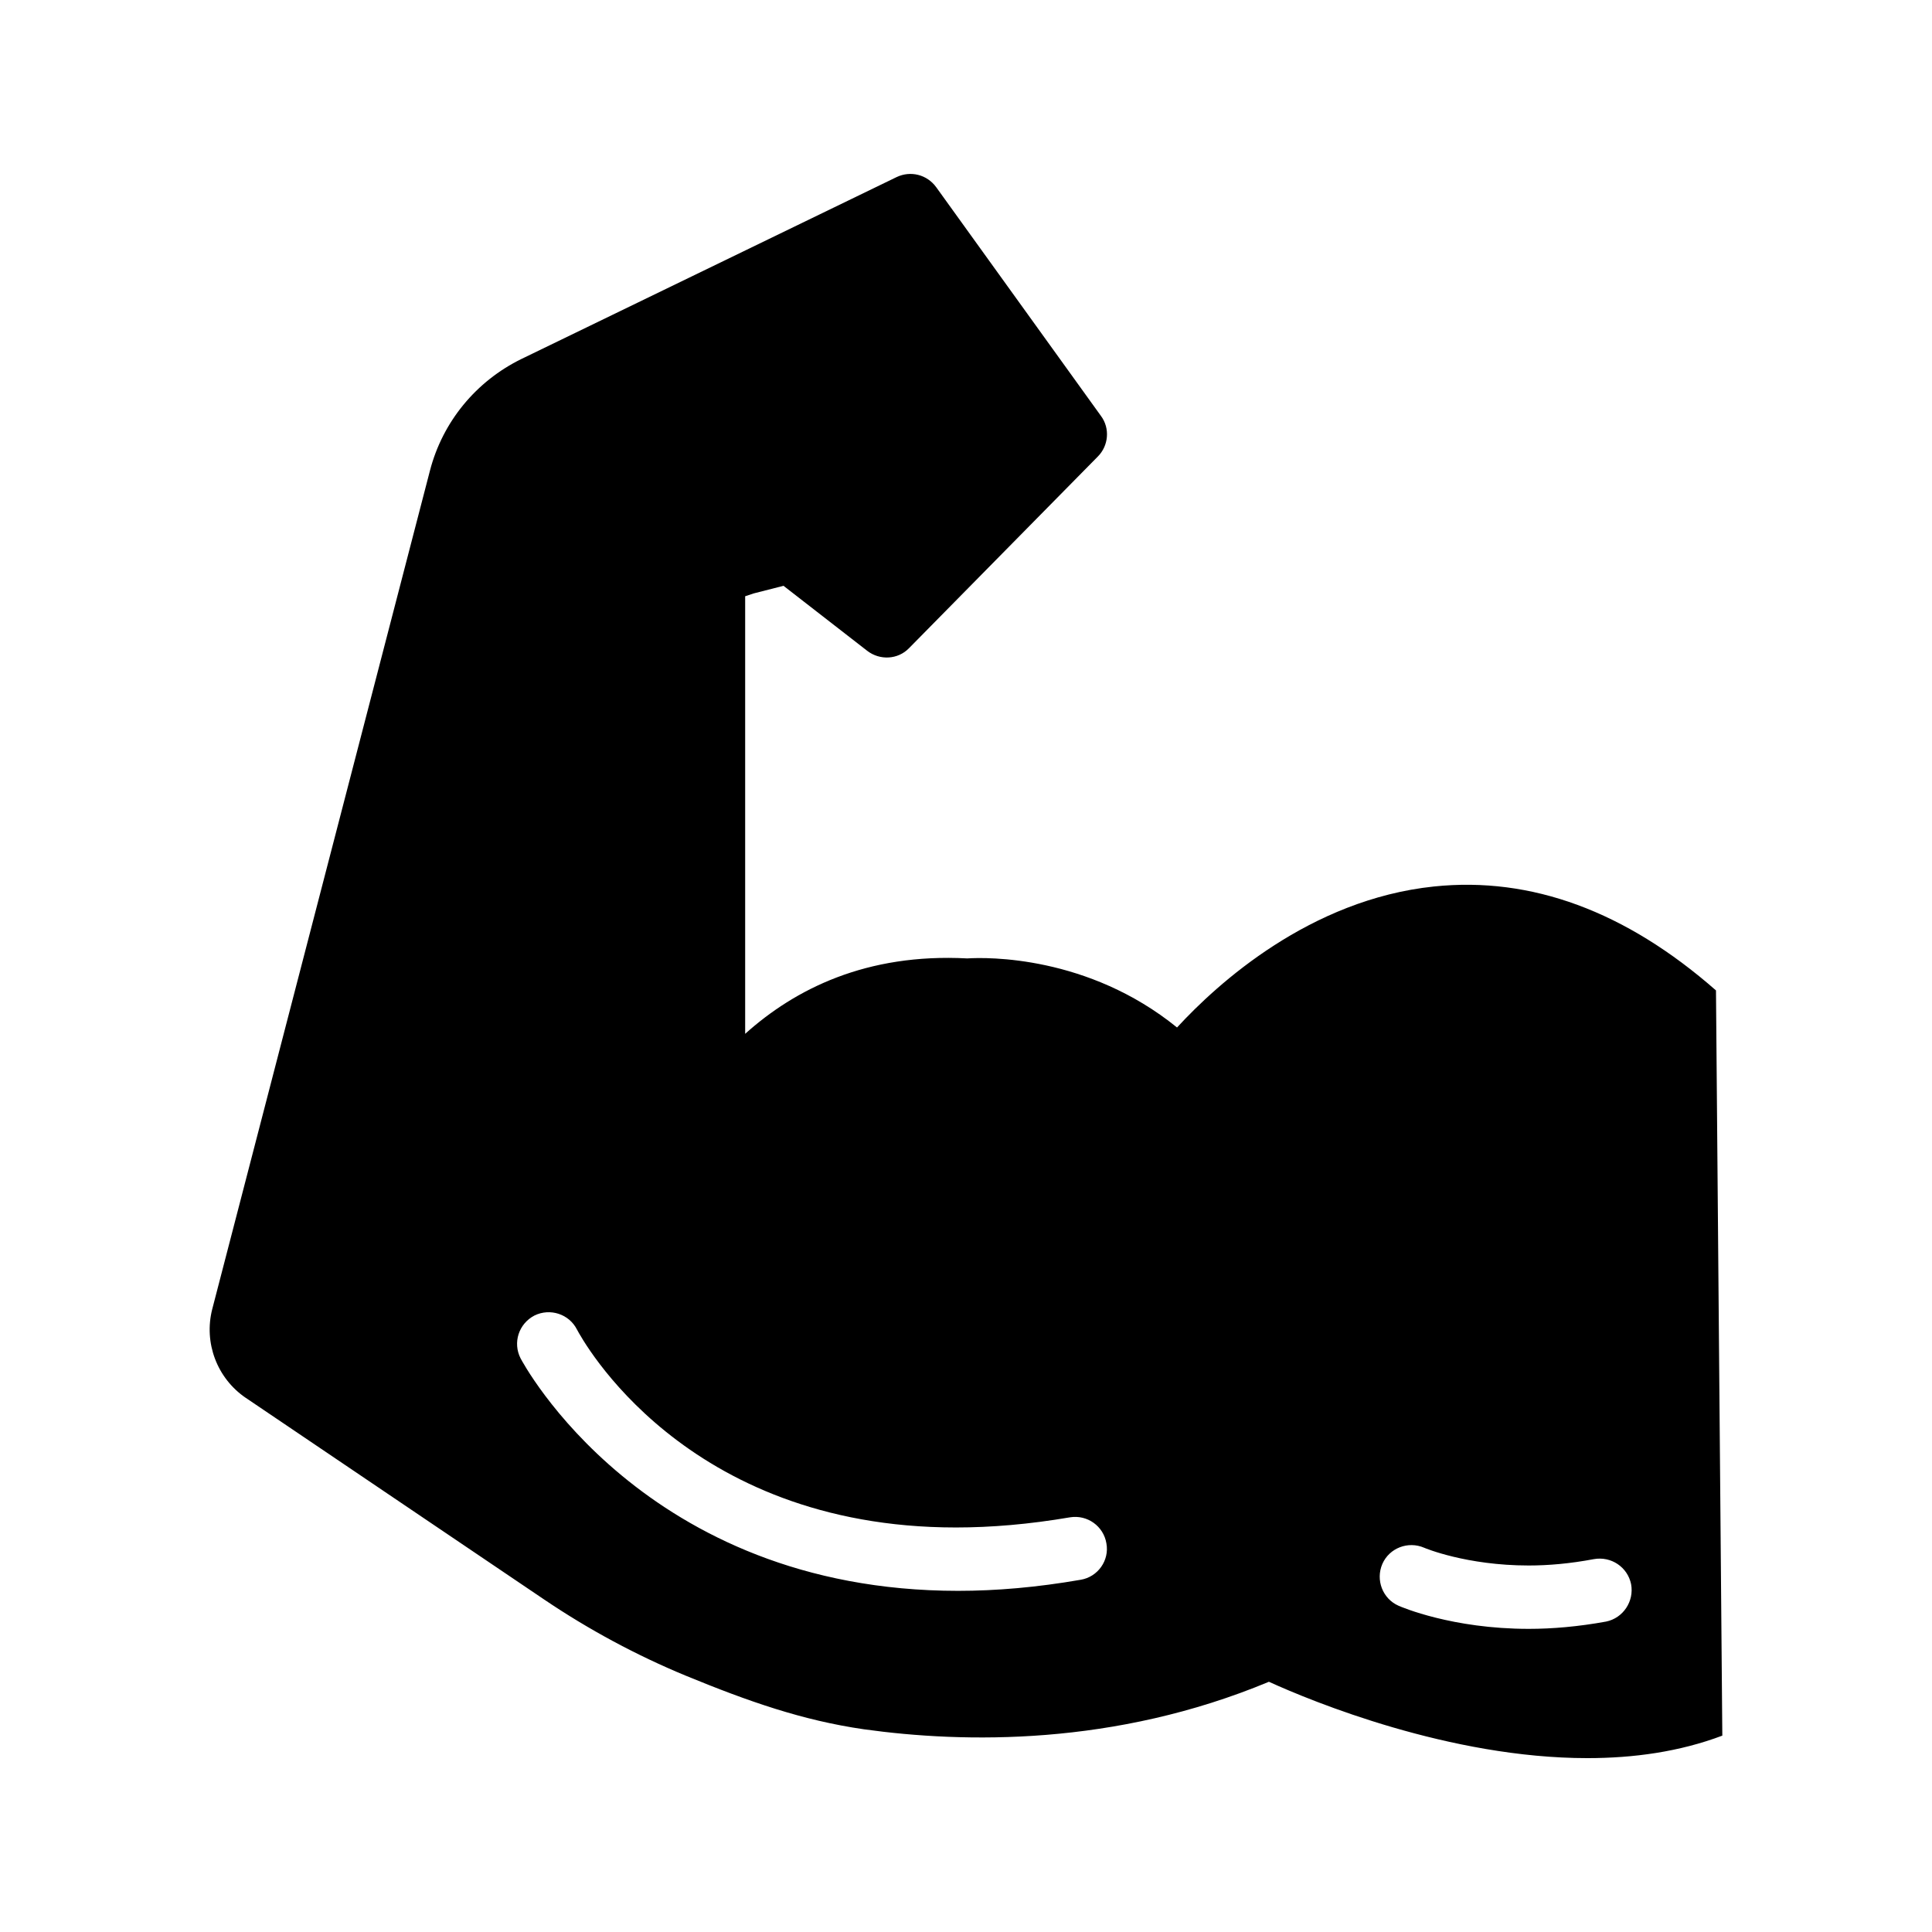<?xml version="1.0" encoding="UTF-8"?>
<!-- Uploaded to: ICON Repo, www.iconrepo.com, Generator: ICON Repo Mixer Tools -->
<svg fill="#000000" width="800px" height="800px" version="1.1" viewBox="144 144 512 512" xmlns="http://www.w3.org/2000/svg">
 <path d="m209.14 514.45 79.016 53.402c11.922 8.062 24.602 14.863 37.617 20.238 16.543 6.801 30.898 11.84 47.191 14.191 26.535 3.695 66.418 4.449 107.31-12.594 11.418 5.207 47.945 20.234 84.387 20.234 12.258 0 24.434-1.68 35.77-5.961l-1.68-197.49c-23.93-20.992-48.953-30.23-74.73-27.543-32.914 3.441-57.434 25.777-68.098 37.367-23.594-19.145-50.465-18.641-55.586-18.305-26.785-1.426-45.68 8.145-58.863 19.984v-115.96l2.266-0.754 7.894-2.016 22.168 17.215c3.359 2.602 8.145 2.352 11.082-0.672l50.047-50.801c2.856-2.856 3.273-7.473 0.84-10.746l-43.664-60.625c-2.434-3.359-6.801-4.449-10.496-2.688l-99.418 48.199c-12.008 5.879-20.906 16.625-24.266 29.641l-57.688 222.18c-2.266 8.898 1.258 18.305 8.898 23.508zm301.2 44c1.848-4.199 6.801-6.129 11.082-4.281 0.168 0.082 11.168 4.703 27.711 4.703 5.207 0 11-0.504 17.215-1.68 4.617-0.84 8.984 2.098 9.91 6.633 0.84 4.535-2.098 8.984-6.633 9.91-7.391 1.344-14.273 1.93-20.488 1.93-20.32 0-33.754-5.793-34.512-6.129-4.199-1.848-6.133-6.801-4.285-11.086zm-224.7-65.828c4.113-2.016 9.152-0.418 11.25 3.695 1.258 2.352 28.215 52.48 100.43 52.48 9.32 0 19.398-0.84 30.23-2.688 4.617-0.754 8.902 2.352 9.656 6.887 0.84 4.535-2.266 8.902-6.801 9.656-11.586 2.016-22.418 2.938-32.496 2.938-83.465 0-115.62-60.961-115.96-61.633-2.098-4.117-0.504-9.156 3.695-11.336z"/>
</svg>